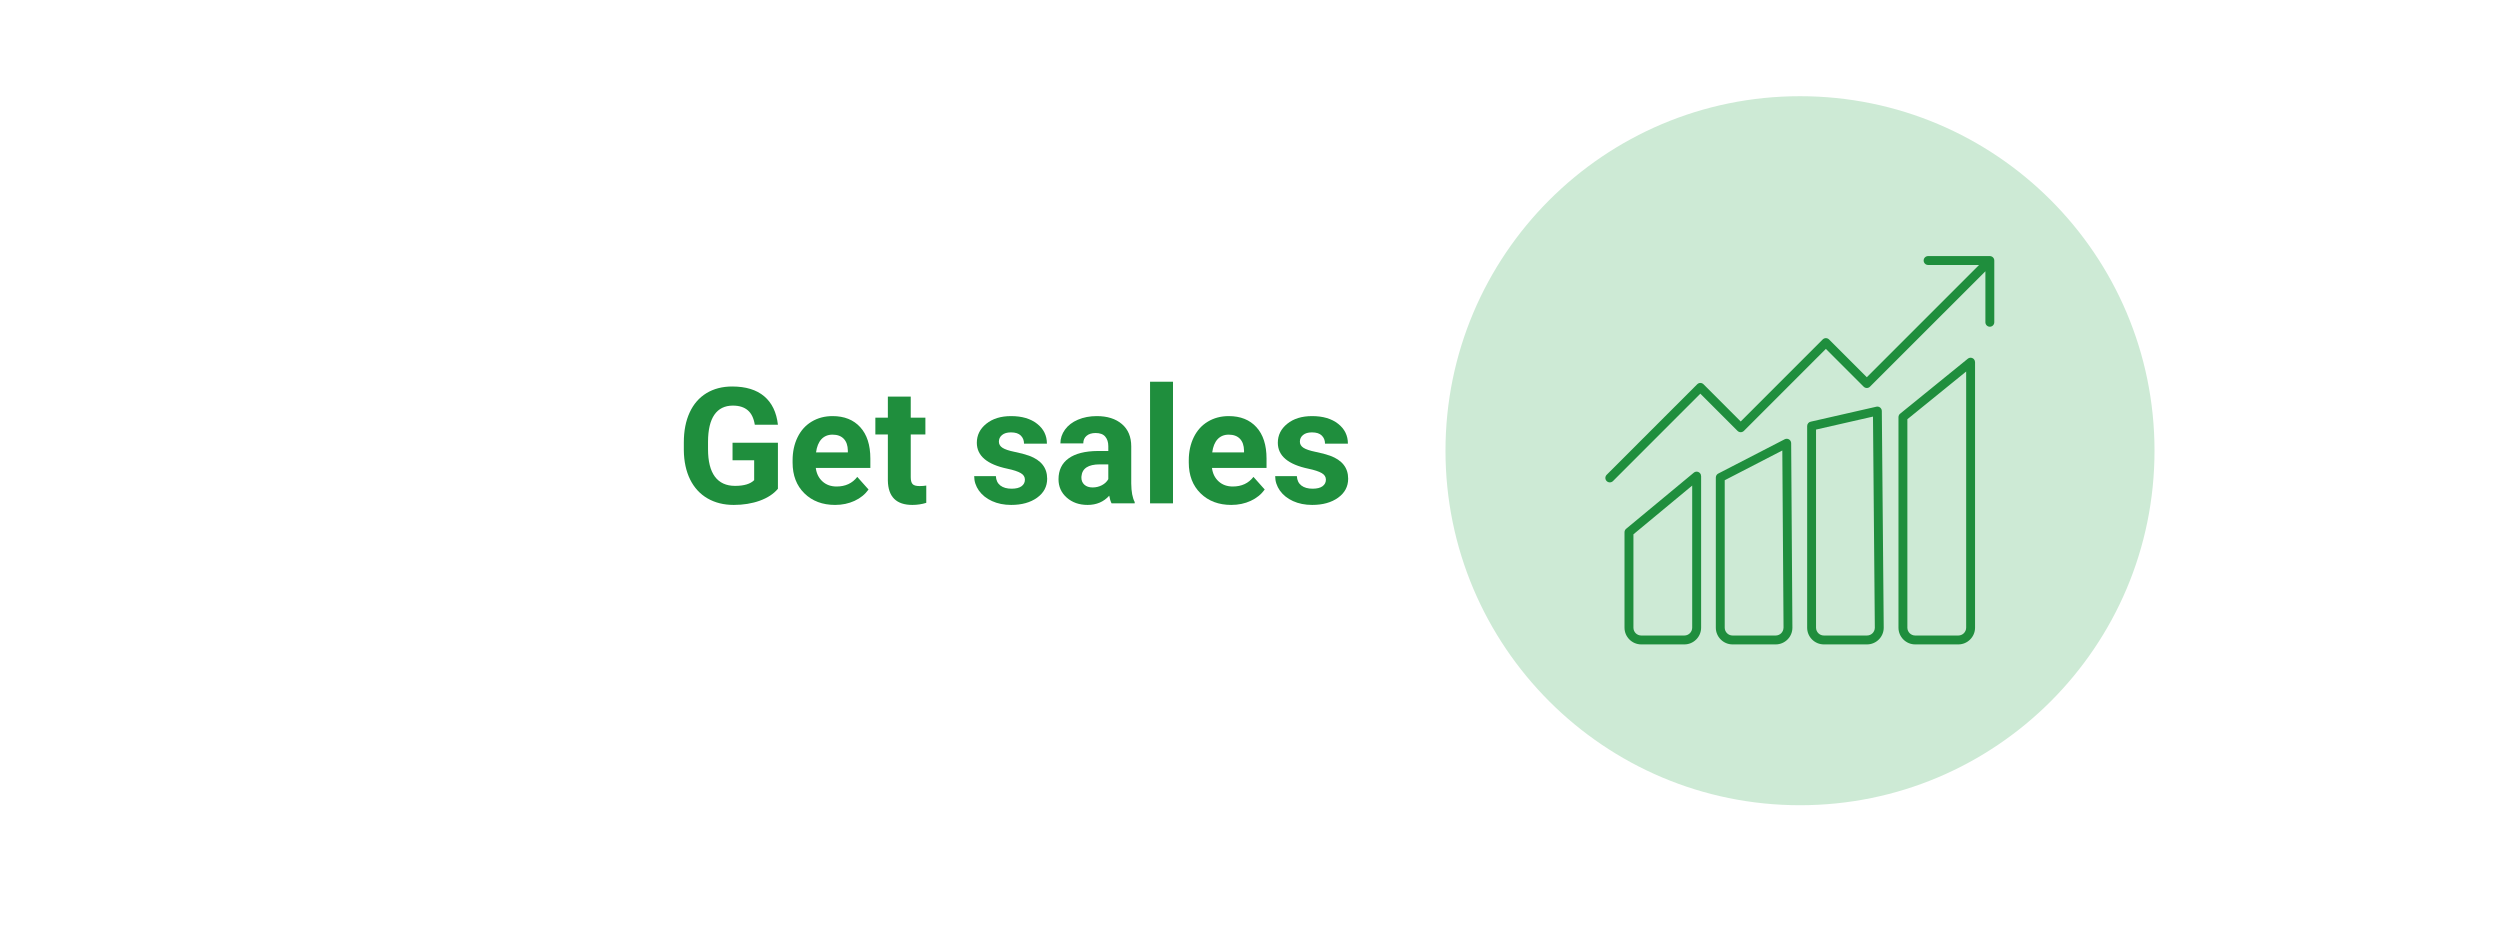 <svg xmlns="http://www.w3.org/2000/svg" xmlns:xlink="http://www.w3.org/1999/xlink" width="800" zoomAndPan="magnify" viewBox="0 0 600 233.04" height="300" preserveAspectRatio="xMidYMid meet" version="1.2"><defs><clipPath id="53dfcc7a7c"><path d="M 348.594 23.914 L 524.84 23.914 L 524.84 200.16 L 348.594 200.16 Z M 348.594 23.914 "/></clipPath><clipPath id="3bf016a76f"><path d="M 436.719 23.914 C 388.047 23.914 348.594 63.371 348.594 112.039 C 348.594 160.707 388.047 200.16 436.719 200.16 C 485.387 200.16 524.84 160.707 524.84 112.039 C 524.84 63.371 485.387 23.914 436.719 23.914 Z M 436.719 23.914 "/></clipPath><clipPath id="333cb9f327"><path d="M 388.332 63.656 L 485.434 63.656 L 485.434 160.754 L 388.332 160.754 Z M 388.332 63.656 "/></clipPath></defs><g id="f6d0b617a3"><g clip-rule="nonzero" clip-path="url(#53dfcc7a7c)"><g clip-rule="nonzero" clip-path="url(#3bf016a76f)"><path style=" stroke:none;fill-rule:nonzero;fill:#cdead5;fill-opacity:1;" d="M 348.594 23.914 L 524.84 23.914 L 524.84 200.16 L 348.594 200.16 Z M 348.594 23.914 "/></g></g><g clip-rule="nonzero" clip-path="url(#333cb9f327)"><path style=" stroke:none;fill-rule:nonzero;fill:#1f8e3d;fill-opacity:1;" d="M 461.676 102.777 L 478.43 89.172 C 478.902 88.785 479.594 88.863 479.98 89.328 C 480.145 89.531 480.23 89.781 480.23 90.027 L 480.23 156.031 C 480.23 157.176 479.762 158.211 479.008 158.961 C 478.258 159.719 477.219 160.184 476.074 160.184 L 465.348 160.184 C 464.203 160.184 463.164 159.719 462.41 158.961 C 461.66 158.211 461.195 157.176 461.195 156.031 L 461.195 103.688 C 461.195 103.305 461.387 102.973 461.676 102.777 Z M 468.562 65.867 C 467.945 65.867 467.453 65.371 467.453 64.762 C 467.453 64.148 467.945 63.656 468.562 63.656 L 483.902 63.656 C 484.516 63.656 485.012 64.148 485.012 64.762 L 485.012 80.105 C 485.012 80.719 484.516 81.215 483.902 81.215 C 483.293 81.215 482.801 80.719 482.801 80.105 L 482.801 67.434 L 454.109 96.121 C 453.68 96.555 452.98 96.555 452.543 96.121 L 443.148 86.723 L 422.766 107.113 C 422.328 107.543 421.629 107.543 421.195 107.113 L 411.945 97.859 L 390.227 119.586 C 389.789 120.016 389.09 120.016 388.66 119.586 C 388.227 119.156 388.227 118.457 388.66 118.023 L 411.168 95.516 C 411.598 95.086 412.297 95.086 412.73 95.516 L 421.98 104.77 L 442.363 84.379 C 442.801 83.945 443.5 83.945 443.934 84.379 L 453.328 93.77 L 481.23 65.867 Z M 478.02 92.352 L 463.406 104.211 L 463.406 156.031 C 463.406 156.559 463.625 157.047 463.977 157.402 C 464.332 157.754 464.816 157.973 465.348 157.973 L 476.074 157.973 C 476.605 157.973 477.094 157.754 477.445 157.402 C 477.801 157.047 478.02 156.559 478.02 156.031 Z M 393.539 131.41 L 410.32 117.496 C 410.793 117.105 411.484 117.176 411.875 117.645 C 412.051 117.848 412.129 118.102 412.129 118.352 L 412.137 118.352 L 412.137 156.031 C 412.137 157.176 411.664 158.211 410.914 158.961 C 410.156 159.719 409.121 160.184 407.977 160.184 L 397.254 160.184 C 396.109 160.184 395.066 159.719 394.316 158.961 C 393.559 158.211 393.094 157.176 393.094 156.031 L 393.094 132.301 C 393.094 131.938 393.27 131.613 393.539 131.41 Z M 409.918 120.703 L 395.312 132.816 L 395.312 156.031 C 395.312 156.559 395.523 157.047 395.875 157.402 C 396.23 157.754 396.719 157.973 397.254 157.973 L 407.977 157.973 C 408.512 157.973 408.992 157.754 409.344 157.402 C 409.699 157.047 409.918 156.559 409.918 156.031 Z M 434.52 110.227 L 434.828 156.031 C 434.828 157.176 434.363 158.211 433.613 158.961 C 432.859 159.719 431.82 160.184 430.676 160.184 L 419.945 160.184 C 418.805 160.184 417.766 159.719 417.016 158.961 C 416.262 158.211 415.793 157.176 415.793 156.031 L 415.793 118.703 C 415.793 118.242 416.07 117.848 416.465 117.68 L 432.906 109.195 C 433.453 108.914 434.117 109.125 434.398 109.668 C 434.488 109.848 434.523 110.043 434.52 110.227 Z M 432.625 156.031 L 432.32 111.98 L 418.004 119.375 L 418.004 156.031 C 418.004 156.559 418.223 157.047 418.578 157.402 C 418.93 157.754 419.418 157.973 419.945 157.973 L 430.676 157.973 C 431.207 157.973 431.691 157.754 432.047 157.402 C 432.398 157.047 432.617 156.559 432.617 156.031 Z M 457.055 102.219 L 457.527 156.031 C 457.527 157.176 457.062 158.211 456.312 158.961 C 455.559 159.719 454.52 160.184 453.375 160.184 L 442.648 160.184 C 441.504 160.184 440.465 159.719 439.711 158.961 C 438.961 158.211 438.496 157.176 438.496 156.031 L 438.496 105.898 C 438.496 105.348 438.902 104.879 439.441 104.805 L 455.715 101.094 C 456.309 100.969 456.895 101.336 457.027 101.938 C 457.047 102.027 457.055 102.121 457.055 102.219 Z M 455.316 156.031 L 454.859 103.555 L 440.703 106.781 L 440.703 156.031 C 440.703 156.559 440.926 157.047 441.277 157.402 C 441.629 157.754 442.117 157.973 442.648 157.973 L 453.375 157.973 C 453.906 157.973 454.395 157.754 454.746 157.402 C 455.098 157.047 455.316 156.559 455.316 156.031 Z M 455.316 156.031 "/></g><g style="fill:#1f8e3d;fill-opacity:1;"><g transform="translate(157.419, 125.121)"><path style="stroke:none" d="M 25.234 -3.625 C 24.172 -2.352 22.664 -1.363 20.719 -0.656 C 18.781 0.039 16.629 0.391 14.266 0.391 C 11.785 0.391 9.609 -0.148 7.734 -1.234 C 5.867 -2.316 4.426 -3.883 3.406 -5.938 C 2.395 -8 1.875 -10.422 1.844 -13.203 L 1.844 -15.156 C 1.844 -18.02 2.328 -20.5 3.297 -22.594 C 4.266 -24.688 5.656 -26.285 7.469 -27.391 C 9.289 -28.492 11.422 -29.047 13.859 -29.047 C 17.254 -29.047 19.91 -28.234 21.828 -26.609 C 23.742 -24.992 24.879 -22.641 25.234 -19.547 L 19.484 -19.547 C 19.223 -21.18 18.641 -22.379 17.734 -23.141 C 16.836 -23.91 15.602 -24.297 14.031 -24.297 C 12.02 -24.297 10.488 -23.539 9.438 -22.031 C 8.395 -20.52 7.867 -18.273 7.859 -15.297 L 7.859 -13.469 C 7.859 -10.457 8.426 -8.18 9.562 -6.641 C 10.707 -5.109 12.379 -4.344 14.578 -4.344 C 16.797 -4.344 18.379 -4.816 19.328 -5.766 L 19.328 -10.703 L 13.953 -10.703 L 13.953 -15.062 L 25.234 -15.062 Z M 25.234 -3.625 "/></g></g><g style="fill:#1f8e3d;fill-opacity:1;"><g transform="translate(184.879, 125.121)"><path style="stroke:none" d="M 11.984 0.391 C 8.859 0.391 6.316 -0.566 4.359 -2.484 C 2.398 -4.398 1.422 -6.953 1.422 -10.141 L 1.422 -10.688 C 1.422 -12.82 1.832 -14.734 2.656 -16.422 C 3.477 -18.109 4.645 -19.406 6.156 -20.312 C 7.676 -21.227 9.41 -21.688 11.359 -21.688 C 14.273 -21.688 16.566 -20.77 18.234 -18.938 C 19.91 -17.102 20.75 -14.5 20.75 -11.125 L 20.75 -8.797 L 7.188 -8.797 C 7.363 -7.41 7.914 -6.297 8.844 -5.453 C 9.77 -4.609 10.941 -4.188 12.359 -4.188 C 14.555 -4.188 16.27 -4.984 17.5 -6.578 L 20.297 -3.438 C 19.441 -2.238 18.285 -1.301 16.828 -0.625 C 15.367 0.051 13.754 0.391 11.984 0.391 Z M 11.344 -17.078 C 10.207 -17.078 9.285 -16.695 8.578 -15.938 C 7.879 -15.176 7.438 -14.086 7.25 -12.672 L 15.156 -12.672 L 15.156 -13.125 C 15.133 -14.383 14.797 -15.359 14.141 -16.047 C 13.484 -16.734 12.551 -17.078 11.344 -17.078 Z M 11.344 -17.078 "/></g></g><g style="fill:#1f8e3d;fill-opacity:1;"><g transform="translate(206.669, 125.121)"><path style="stroke:none" d="M 9 -26.531 L 9 -21.297 L 12.641 -21.297 L 12.641 -17.125 L 9 -17.125 L 9 -6.5 C 9 -5.707 9.148 -5.141 9.453 -4.797 C 9.754 -4.461 10.332 -4.297 11.188 -4.297 C 11.812 -4.297 12.367 -4.336 12.859 -4.422 L 12.859 -0.125 C 11.742 0.219 10.594 0.391 9.406 0.391 C 5.414 0.391 3.383 -1.625 3.312 -5.656 L 3.312 -17.125 L 0.203 -17.125 L 0.203 -21.297 L 3.312 -21.297 L 3.312 -26.531 Z M 9 -26.531 "/></g></g><g style="fill:#1f8e3d;fill-opacity:1;"><g transform="translate(220.291, 125.121)"><path style="stroke:none" d=""/></g></g><g style="fill:#1f8e3d;fill-opacity:1;"><g transform="translate(230.33, 125.121)"><path style="stroke:none" d="M 13.719 -5.891 C 13.719 -6.578 13.375 -7.117 12.688 -7.516 C 12 -7.922 10.895 -8.285 9.375 -8.609 C 4.301 -9.672 1.766 -11.82 1.766 -15.062 C 1.766 -16.945 2.547 -18.52 4.109 -19.781 C 5.68 -21.051 7.738 -21.688 10.281 -21.688 C 12.977 -21.688 15.133 -21.051 16.75 -19.781 C 18.375 -18.508 19.188 -16.859 19.188 -14.828 L 13.5 -14.828 C 13.5 -15.641 13.234 -16.312 12.703 -16.844 C 12.18 -17.375 11.363 -17.641 10.25 -17.641 C 9.289 -17.641 8.551 -17.422 8.031 -16.984 C 7.508 -16.555 7.25 -16.004 7.25 -15.328 C 7.25 -14.703 7.547 -14.195 8.141 -13.812 C 8.734 -13.426 9.738 -13.086 11.156 -12.797 C 12.57 -12.516 13.77 -12.195 14.75 -11.844 C 17.75 -10.75 19.25 -8.844 19.25 -6.125 C 19.25 -4.176 18.414 -2.602 16.75 -1.406 C 15.082 -0.207 12.93 0.391 10.297 0.391 C 8.516 0.391 6.93 0.07 5.547 -0.562 C 4.16 -1.195 3.07 -2.066 2.281 -3.172 C 1.5 -4.285 1.109 -5.484 1.109 -6.766 L 6.5 -6.766 C 6.551 -5.754 6.922 -4.977 7.609 -4.438 C 8.305 -3.906 9.238 -3.641 10.406 -3.641 C 11.5 -3.641 12.32 -3.844 12.875 -4.25 C 13.438 -4.664 13.719 -5.211 13.719 -5.891 Z M 13.719 -5.891 "/></g></g><g style="fill:#1f8e3d;fill-opacity:1;"><g transform="translate(251.058, 125.121)"><path style="stroke:none" d="M 14.531 0 C 14.27 -0.508 14.078 -1.145 13.953 -1.906 C 12.578 -0.375 10.785 0.391 8.578 0.391 C 6.492 0.391 4.766 -0.211 3.391 -1.422 C 2.023 -2.629 1.344 -4.148 1.344 -5.984 C 1.344 -8.242 2.176 -9.973 3.844 -11.172 C 5.52 -12.379 7.941 -12.992 11.109 -13.016 L 13.719 -13.016 L 13.719 -14.234 C 13.719 -15.211 13.461 -16 12.953 -16.594 C 12.453 -17.188 11.656 -17.484 10.562 -17.484 C 9.613 -17.484 8.863 -17.25 8.312 -16.781 C 7.77 -16.32 7.5 -15.695 7.5 -14.906 L 1.812 -14.906 C 1.812 -16.133 2.191 -17.273 2.953 -18.328 C 3.711 -19.379 4.785 -20.203 6.172 -20.797 C 7.566 -21.391 9.129 -21.688 10.859 -21.688 C 13.484 -21.688 15.566 -21.023 17.109 -19.703 C 18.648 -18.391 19.422 -16.539 19.422 -14.156 L 19.422 -4.922 C 19.441 -2.898 19.727 -1.367 20.281 -0.328 L 20.281 0 Z M 9.828 -3.953 C 10.66 -3.953 11.43 -4.141 12.141 -4.516 C 12.848 -4.891 13.375 -5.391 13.719 -6.016 L 13.719 -9.688 L 11.594 -9.688 C 8.75 -9.688 7.234 -8.703 7.047 -6.734 L 7.031 -6.391 C 7.031 -5.68 7.273 -5.098 7.766 -4.641 C 8.266 -4.18 8.953 -3.953 9.828 -3.953 Z M 9.828 -3.953 "/></g></g><g style="fill:#1f8e3d;fill-opacity:1;"><g transform="translate(272.671, 125.121)"><path style="stroke:none" d="M 8.188 0 L 2.484 0 L 2.484 -30.234 L 8.188 -30.234 Z M 8.188 0 "/></g></g><g style="fill:#1f8e3d;fill-opacity:1;"><g transform="translate(283.36, 125.121)"><path style="stroke:none" d="M 11.984 0.391 C 8.859 0.391 6.316 -0.566 4.359 -2.484 C 2.398 -4.398 1.422 -6.953 1.422 -10.141 L 1.422 -10.688 C 1.422 -12.82 1.832 -14.734 2.656 -16.422 C 3.477 -18.109 4.645 -19.406 6.156 -20.312 C 7.676 -21.227 9.41 -21.688 11.359 -21.688 C 14.273 -21.688 16.566 -20.77 18.234 -18.938 C 19.91 -17.102 20.75 -14.5 20.75 -11.125 L 20.75 -8.797 L 7.188 -8.797 C 7.363 -7.41 7.914 -6.297 8.844 -5.453 C 9.77 -4.609 10.941 -4.188 12.359 -4.188 C 14.555 -4.188 16.27 -4.984 17.5 -6.578 L 20.297 -3.438 C 19.441 -2.238 18.285 -1.301 16.828 -0.625 C 15.367 0.051 13.754 0.391 11.984 0.391 Z M 11.344 -17.078 C 10.207 -17.078 9.285 -16.695 8.578 -15.938 C 7.879 -15.176 7.438 -14.086 7.25 -12.672 L 15.156 -12.672 L 15.156 -13.125 C 15.133 -14.383 14.797 -15.359 14.141 -16.047 C 13.484 -16.734 12.551 -17.078 11.344 -17.078 Z M 11.344 -17.078 "/></g></g><g style="fill:#1f8e3d;fill-opacity:1;"><g transform="translate(305.15, 125.121)"><path style="stroke:none" d="M 13.719 -5.891 C 13.719 -6.578 13.375 -7.117 12.688 -7.516 C 12 -7.922 10.895 -8.285 9.375 -8.609 C 4.301 -9.672 1.766 -11.82 1.766 -15.062 C 1.766 -16.945 2.547 -18.52 4.109 -19.781 C 5.68 -21.051 7.738 -21.688 10.281 -21.688 C 12.977 -21.688 15.133 -21.051 16.75 -19.781 C 18.375 -18.508 19.188 -16.859 19.188 -14.828 L 13.5 -14.828 C 13.5 -15.641 13.234 -16.312 12.703 -16.844 C 12.18 -17.375 11.363 -17.641 10.25 -17.641 C 9.289 -17.641 8.551 -17.422 8.031 -16.984 C 7.508 -16.555 7.25 -16.004 7.25 -15.328 C 7.25 -14.703 7.547 -14.195 8.141 -13.812 C 8.734 -13.426 9.738 -13.086 11.156 -12.797 C 12.57 -12.516 13.77 -12.195 14.75 -11.844 C 17.75 -10.75 19.25 -8.844 19.25 -6.125 C 19.25 -4.176 18.414 -2.602 16.75 -1.406 C 15.082 -0.207 12.93 0.391 10.297 0.391 C 8.516 0.391 6.93 0.07 5.547 -0.562 C 4.16 -1.195 3.07 -2.066 2.281 -3.172 C 1.5 -4.285 1.109 -5.484 1.109 -6.766 L 6.5 -6.766 C 6.551 -5.754 6.922 -4.977 7.609 -4.438 C 8.305 -3.906 9.238 -3.641 10.406 -3.641 C 11.5 -3.641 12.32 -3.844 12.875 -4.25 C 13.438 -4.664 13.719 -5.211 13.719 -5.891 Z M 13.719 -5.891 "/></g></g></g></svg>